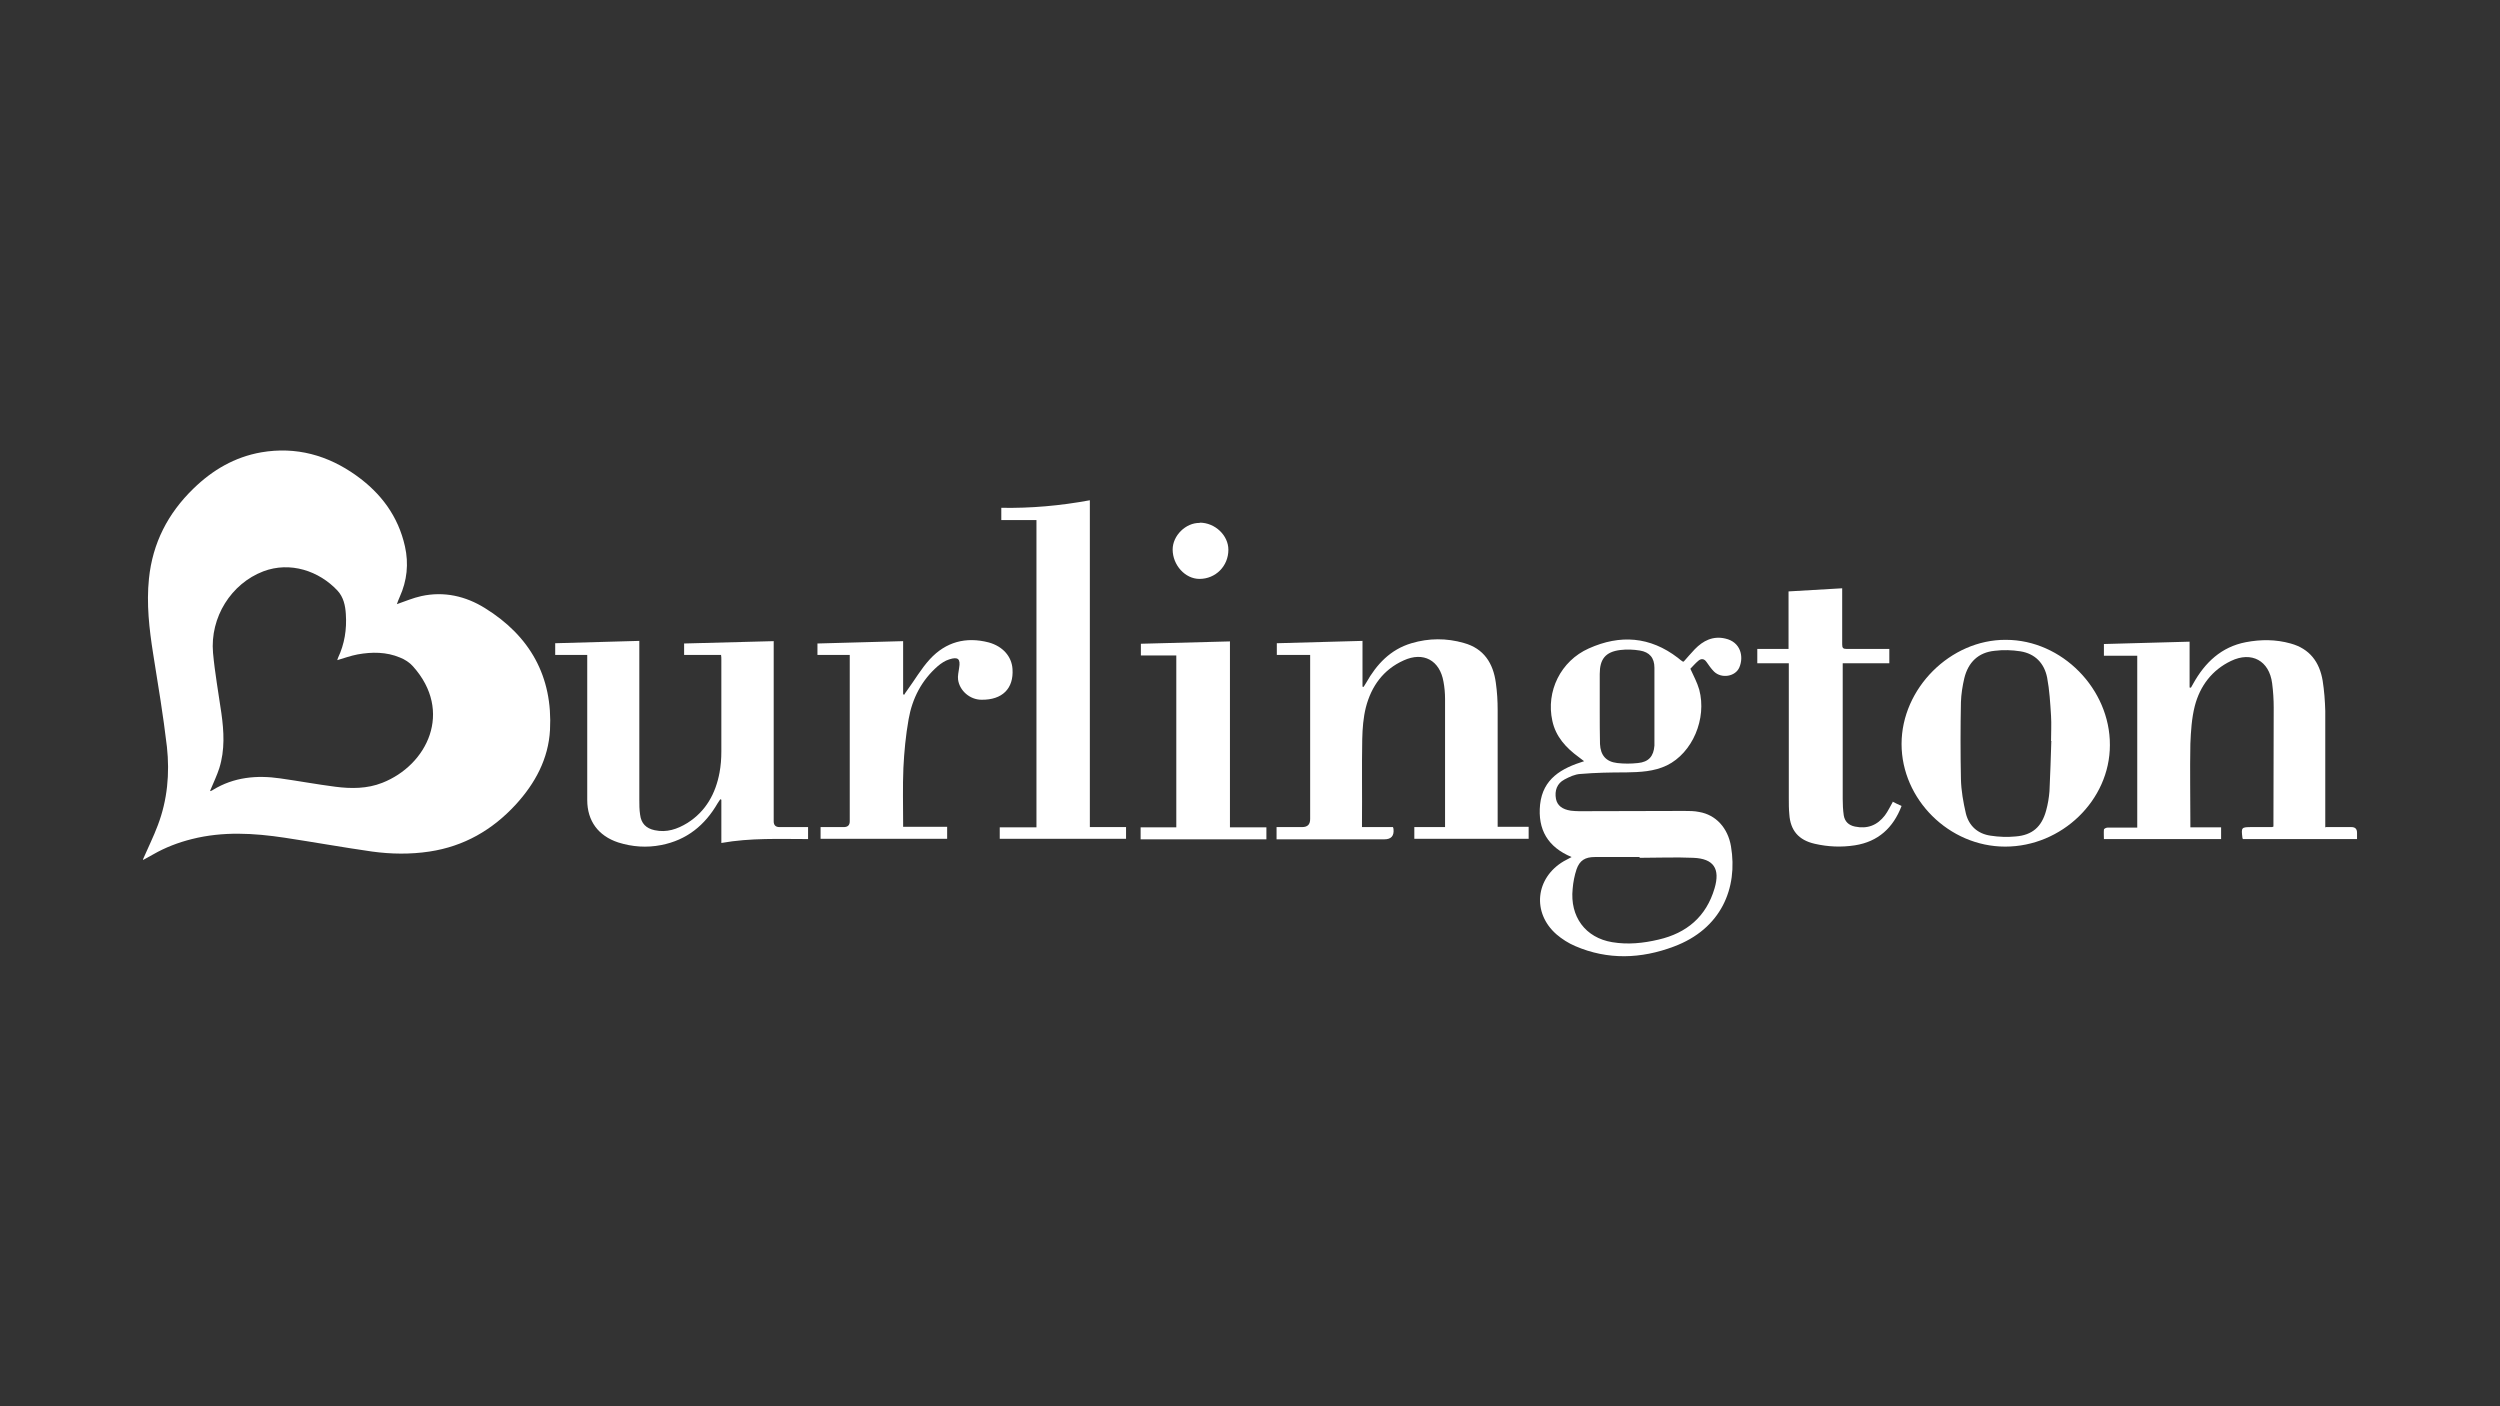 <svg xmlns="http://www.w3.org/2000/svg" id="Layer_1" data-name="Layer 1" viewBox="0 0 960 540"><rect x="0" y="0" width="960" height="540" fill="#333333" stroke="none"/><defs><style>      .cls-1 {        fill: #fff;        stroke-width: 0px;      }    </style></defs><g id="oWnoqB"><path class="cls-1" d="M54.9,330c2-4.6,4.1-8.8,5.7-13.1,3.7-9.7,4.6-19.9,3.5-30.1-1.4-12-3.4-23.9-5.3-35.8-1.5-9.5-2.6-19.1-1.6-28.8,1.4-13.7,7.3-25.1,17.1-34.6,7.3-7.1,15.8-12.1,26-13.9,13.4-2.3,25.6,1.1,36.5,8.9,9.5,6.8,16.1,15.6,18.7,27.2,1.5,6.7.8,13.2-2,19.4-.4.9-.8,1.9-1.1,2.8,3.2-1.1,6.2-2.4,9.4-3.1,8.7-1.9,17,0,24.4,4.6,17.3,10.7,26.1,26.3,25,46.8-.6,11.1-5.7,20.5-13.1,28.6-9,9.8-19.9,16.1-33.2,18.1-7.3,1.1-14.7,1-22,0-11.2-1.6-22.3-3.6-33.5-5.3-11.9-1.8-23.8-2.5-35.7.5-5.2,1.3-10.2,3.2-14.9,5.9-1.1.6-2.3,1.3-3.8,2.1h0ZM80.8,303.8c.5-.2.8-.3,1-.5,8-4.9,16.8-5.7,25.8-4.4,7.1,1,14.1,2.3,21.1,3.2,6.1.8,12.3.8,18.1-1.5,17.3-6.8,27.3-27.4,11.8-44.7-1.3-1.5-3.2-2.7-5-3.4-5.2-2.2-10.8-2.2-16.3-1.2-2.6.5-5.1,1.4-7.8,2.2.1-.3.2-.6.3-.9,2.5-5.3,3.4-10.9,3-16.8-.2-3.3-.9-6.5-3.2-9-7.1-7.6-18.2-11.3-28.5-7.4-12.3,4.7-20.5,17.6-19.3,31.3.7,7.7,2.1,15.4,3.2,23.1,1,7.1,1.4,14.2-.8,21.2-.9,2.8-2.2,5.5-3.5,8.6h0Z"></path><path class="cls-1" d="M646.5,254.1c1.4-1.6,2.8-3.2,4.3-4.8,3.2-3.3,7-5.2,11.7-4.1,5.9,1.3,7.2,6.9,5.4,11.1-1.5,3.5-6.8,4.4-9.7,1.6-1.1-1.1-2-2.4-2.9-3.7-.9-1.3-2-1.4-3.1-.5-1.2,1-2.2,2.2-3.1,3.1,1.2,2.7,2.6,5.2,3.4,8,3,11.2-2.6,24.3-12.4,29.1-5,2.4-10.3,2.6-15.7,2.7-5.8,0-11.7.1-17.5.6-2.1.1-4.2,1.1-6.1,2.1-2.9,1.5-3.9,4.3-3.3,7.5.5,2.5,2.4,4,5.7,4.5,1,.1,2.1.2,3.2.2,13.4,0,26.9-.1,40.3-.1,2,0,3.9,0,5.8.4,6.4,1.1,11,6.1,12.2,13.2,2.7,16-3.7,31.7-22,38.5-12.5,4.7-25.3,5.2-37.8-.2-2.6-1.1-5.1-2.7-7.2-4.5-9.5-8.3-8.1-21.7,2.8-28.1.9-.5,1.8-1,3-1.6-9.1-3.8-13.1-10.5-12.1-20.2,1.1-9.9,8.2-13.9,16.9-16.6-.8-.6-1.4-1.1-2.1-1.6-4.8-3.5-8.8-7.8-10.1-13.9-2.5-11.3,3.2-23,14-27.8,12-5.4,23.5-4.6,34.2,3.6.6.5,1.2,1,1.8,1.4,0,0,0,0,.2,0h0ZM629.6,329.4v-.3h-17.2c-3.7,0-5.8,1.3-7,4.7-.8,2.4-1.3,5-1.5,7.5-1.1,10.7,4.9,18.8,15.2,20.5,6,1,11.9.4,17.8-1,10.8-2.5,18.3-8.8,21.5-19.7,2.2-7.5-.3-11.4-8.2-11.7-6.8-.3-13.7,0-20.6,0h0ZM635.3,271.3h0c0-5,0-9.9,0-14.9,0-3.8-1.9-6-5.6-6.6-2.5-.4-5-.5-7.5-.2-5.7.7-7.9,3.5-7.9,9.2s0,9.5,0,14.2c0,4.2,0,8.5.1,12.7.2,4.3,2.3,6.8,6.6,7.3,2.6.3,5.3.3,8,0,4.1-.4,6-2.6,6.3-6.7,0-.9,0-1.9,0-2.8,0-4.1,0-8.1,0-12.2h0Z"></path><path class="cls-1" d="M893.1,317.6h9.8c1.5,0,2.2.7,2.2,2.2v2.4h-43.8c-.1-.2-.2-.3-.2-.4-.5-4.1-.5-4.2,3.7-4.2s5,0,7.5,0c.2,0,.3,0,.7-.2v-1.7c0-14.7.1-29.3.1-44,0-3.1-.2-6.2-.6-9.3-1.1-8.7-7.9-12.4-15.8-8.6-7.3,3.5-11.9,9.6-13.9,17.3-1.2,4.7-1.5,9.7-1.7,14.5-.2,10.2,0,20.5,0,30.8,0,.3,0,.7,0,1.3h11.8v4.5h-45c0-1.2-.1-2.5,0-3.6,0-.4.9-.8,1.4-.8,3.2,0,6.4,0,9.5,0h1.9v-66h-12.8v-4.5c10.9-.3,21.8-.6,32.9-.9v17.6c.2,0,.3,0,.5.1.3-.5.6-1.1.9-1.6,4.5-8.1,10.8-14.1,20.2-15.9,5.8-1.1,11.5-1.1,17.2.5,7.3,2,11.1,7.1,12.3,14.3.6,3.8.9,7.8,1,11.6,0,14.1,0,28.3,0,42.5v2.3h0Z"></path><path class="cls-1" d="M523.3,317.6h11.6c.1.4.2.5.2.7.3,2.7-.9,4-3.5,4h-41.4v-4.7h9.8c2.1,0,3.1-1,3.1-3.1v-63h-12.8v-4.5c10.9-.3,21.8-.6,32.9-.9v17.6c.2,0,.3,0,.4.1.3-.5.7-1.1,1-1.6,4-7.1,9.3-12.8,17.4-15.2,6.7-2,13.5-2,20.1-.1,7.7,2.1,11.3,7.8,12.3,15.3.5,3.5.7,7,.7,10.5,0,14.2,0,28.4,0,42.6v2.2h11.9v4.6h-43.9v-4.5h11.8c0-.7,0-1.1,0-1.6,0-15.9,0-31.8,0-47.6,0-2.2-.2-4.5-.6-6.6-1.4-8.2-7.7-11.7-15.3-8.2-7.8,3.5-12.4,9.9-14.5,18-1,4-1.3,8.1-1.4,12.2-.2,10.7,0,21.4-.1,32.1,0,.5,0,1,0,1.7h0Z"></path><path class="cls-1" d="M276.9,251.5h-14.2v-4.4c11.4-.3,22.7-.6,34.4-.9v69.2c0,1.4.7,2.2,2.2,2.2h11v4.6c-11,0-22.1-.5-33.3,1.5v-16.6l-.4-.2c-.3.5-.7,1-1,1.5-4.9,8.5-11.9,14.2-21.7,16.1-5.6,1.1-11.1.7-16.5-1-7.6-2.5-11.9-8.2-11.9-16.3,0-17.8,0-35.6,0-53.3v-2.4h-12.3v-4.5c10.7-.3,21.4-.6,32.3-.9v2.2c0,19.6,0,39.2,0,58.8,0,1.9,0,3.8.3,5.7.4,3.4,2.3,5.3,5.6,6,4.6,1,8.7-.4,12.6-2.8,7.1-4.5,10.8-11.3,12.3-19.3.5-2.7.7-5.4.7-8.1,0-11.8,0-23.6,0-35.4,0-.5,0-1-.1-1.6h0Z"></path><path class="cls-1" d="M418.5,317.6h13.9v4.5h-48.5v-4.4h14.1v-118h-13.5v-4.7c11.4.2,22.6-.8,34-2.9v125.5h0Z"></path><path class="cls-1" d="M770.3,245.7c21.5,0,40,18.9,39.9,40.4,0,21.2-18.5,39-40.2,39-21.6,0-39.8-18.2-39.8-39.4,0-21.4,18.8-40.1,40-40h0ZM787.8,284.6h-.2c0-3.2.2-6.5,0-9.7-.3-4.9-.6-9.9-1.5-14.7-1.1-5.5-4.6-9.2-10.3-10.1-3.2-.5-6.6-.6-9.8-.2-6.3.6-10.2,4.4-11.7,10.5-.7,3-1.2,6.1-1.3,9.2-.2,9.9-.2,19.7,0,29.6.1,4.4.9,8.9,1.9,13.2,1.2,4.8,4.6,7.8,9.5,8.5,3.2.5,6.5.6,9.6.3,6.4-.5,10-3.7,11.7-9.9.7-2.5,1.1-5,1.3-7.5.3-6.3.5-12.7.7-19h0Z"></path><path class="cls-1" d="M726.7,307.8c1.1.6,2.2,1.1,3.5,1.7-3.2,8.4-9,13.7-17.9,15.1-5.2.8-10.3.6-15.5-.6-6.1-1.4-9.3-5.1-9.7-11.3-.2-2-.2-4.1-.2-6.2,0-16.5,0-33,0-49.5v-2.3h-12.1v-5.5h12v-22.1c6.9-.4,13.7-.8,20.6-1.2v1.9c0,6.5,0,13,0,19.6,0,1.4.3,1.8,1.8,1.8,4.8,0,9.6,0,14.4,0h1.9v5.5h-17.9c0,.8,0,1.4,0,2,0,16.7,0,33.4,0,50.1,0,2.1.1,4.2.4,6.3.4,2.4,1.9,3.8,4.3,4.3,4.8,1,8.6-.5,11.5-4.3,1.2-1.6,2-3.4,3.1-5.3h0Z"></path><path class="cls-1" d="M326.4,251.5h-12.5v-4.4c11-.3,21.9-.6,32.9-.9v20.4c.1,0,.2.1.4.2.3-.5.6-1,1-1.5,3-4.1,5.5-8.5,8.9-12.2,6.1-6.6,13.8-8.7,22.6-6.4,5.4,1.5,8.8,5.4,9.1,10.2.5,7.5-3.9,11.9-11.9,11.8-4.4,0-8.4-3.4-9-7.7-.2-1.4.2-3,.4-4.5.6-3.5-.4-4.4-3.8-3.3-1.6.5-3.1,1.5-4.4,2.6-6.2,5.4-9.8,12.4-11.2,20.4-1.1,6.2-1.7,12.5-2,18.7-.3,7.1-.1,14.3-.1,21.4s0,.7,0,1.2h16.9v4.6h-48.6v-4.5h8.9c1.5,0,2.3-.7,2.3-2.2v-63.9h0Z"></path><path class="cls-1" d="M438,322.2v-4.5h13.7v-66h-13.6v-4.5c11.4-.3,22.7-.6,34.2-.9v71.4h14v4.6h-48.3,0Z"></path><path class="cls-1" d="M460.7,200.7c5.9,0,11,4.9,11,10.4,0,6.3-4.9,11.2-11.1,11.2-5.5,0-10.3-5.3-10.3-11.3,0-5.3,5-10.3,10.4-10.2h0Z"></path></g></svg>